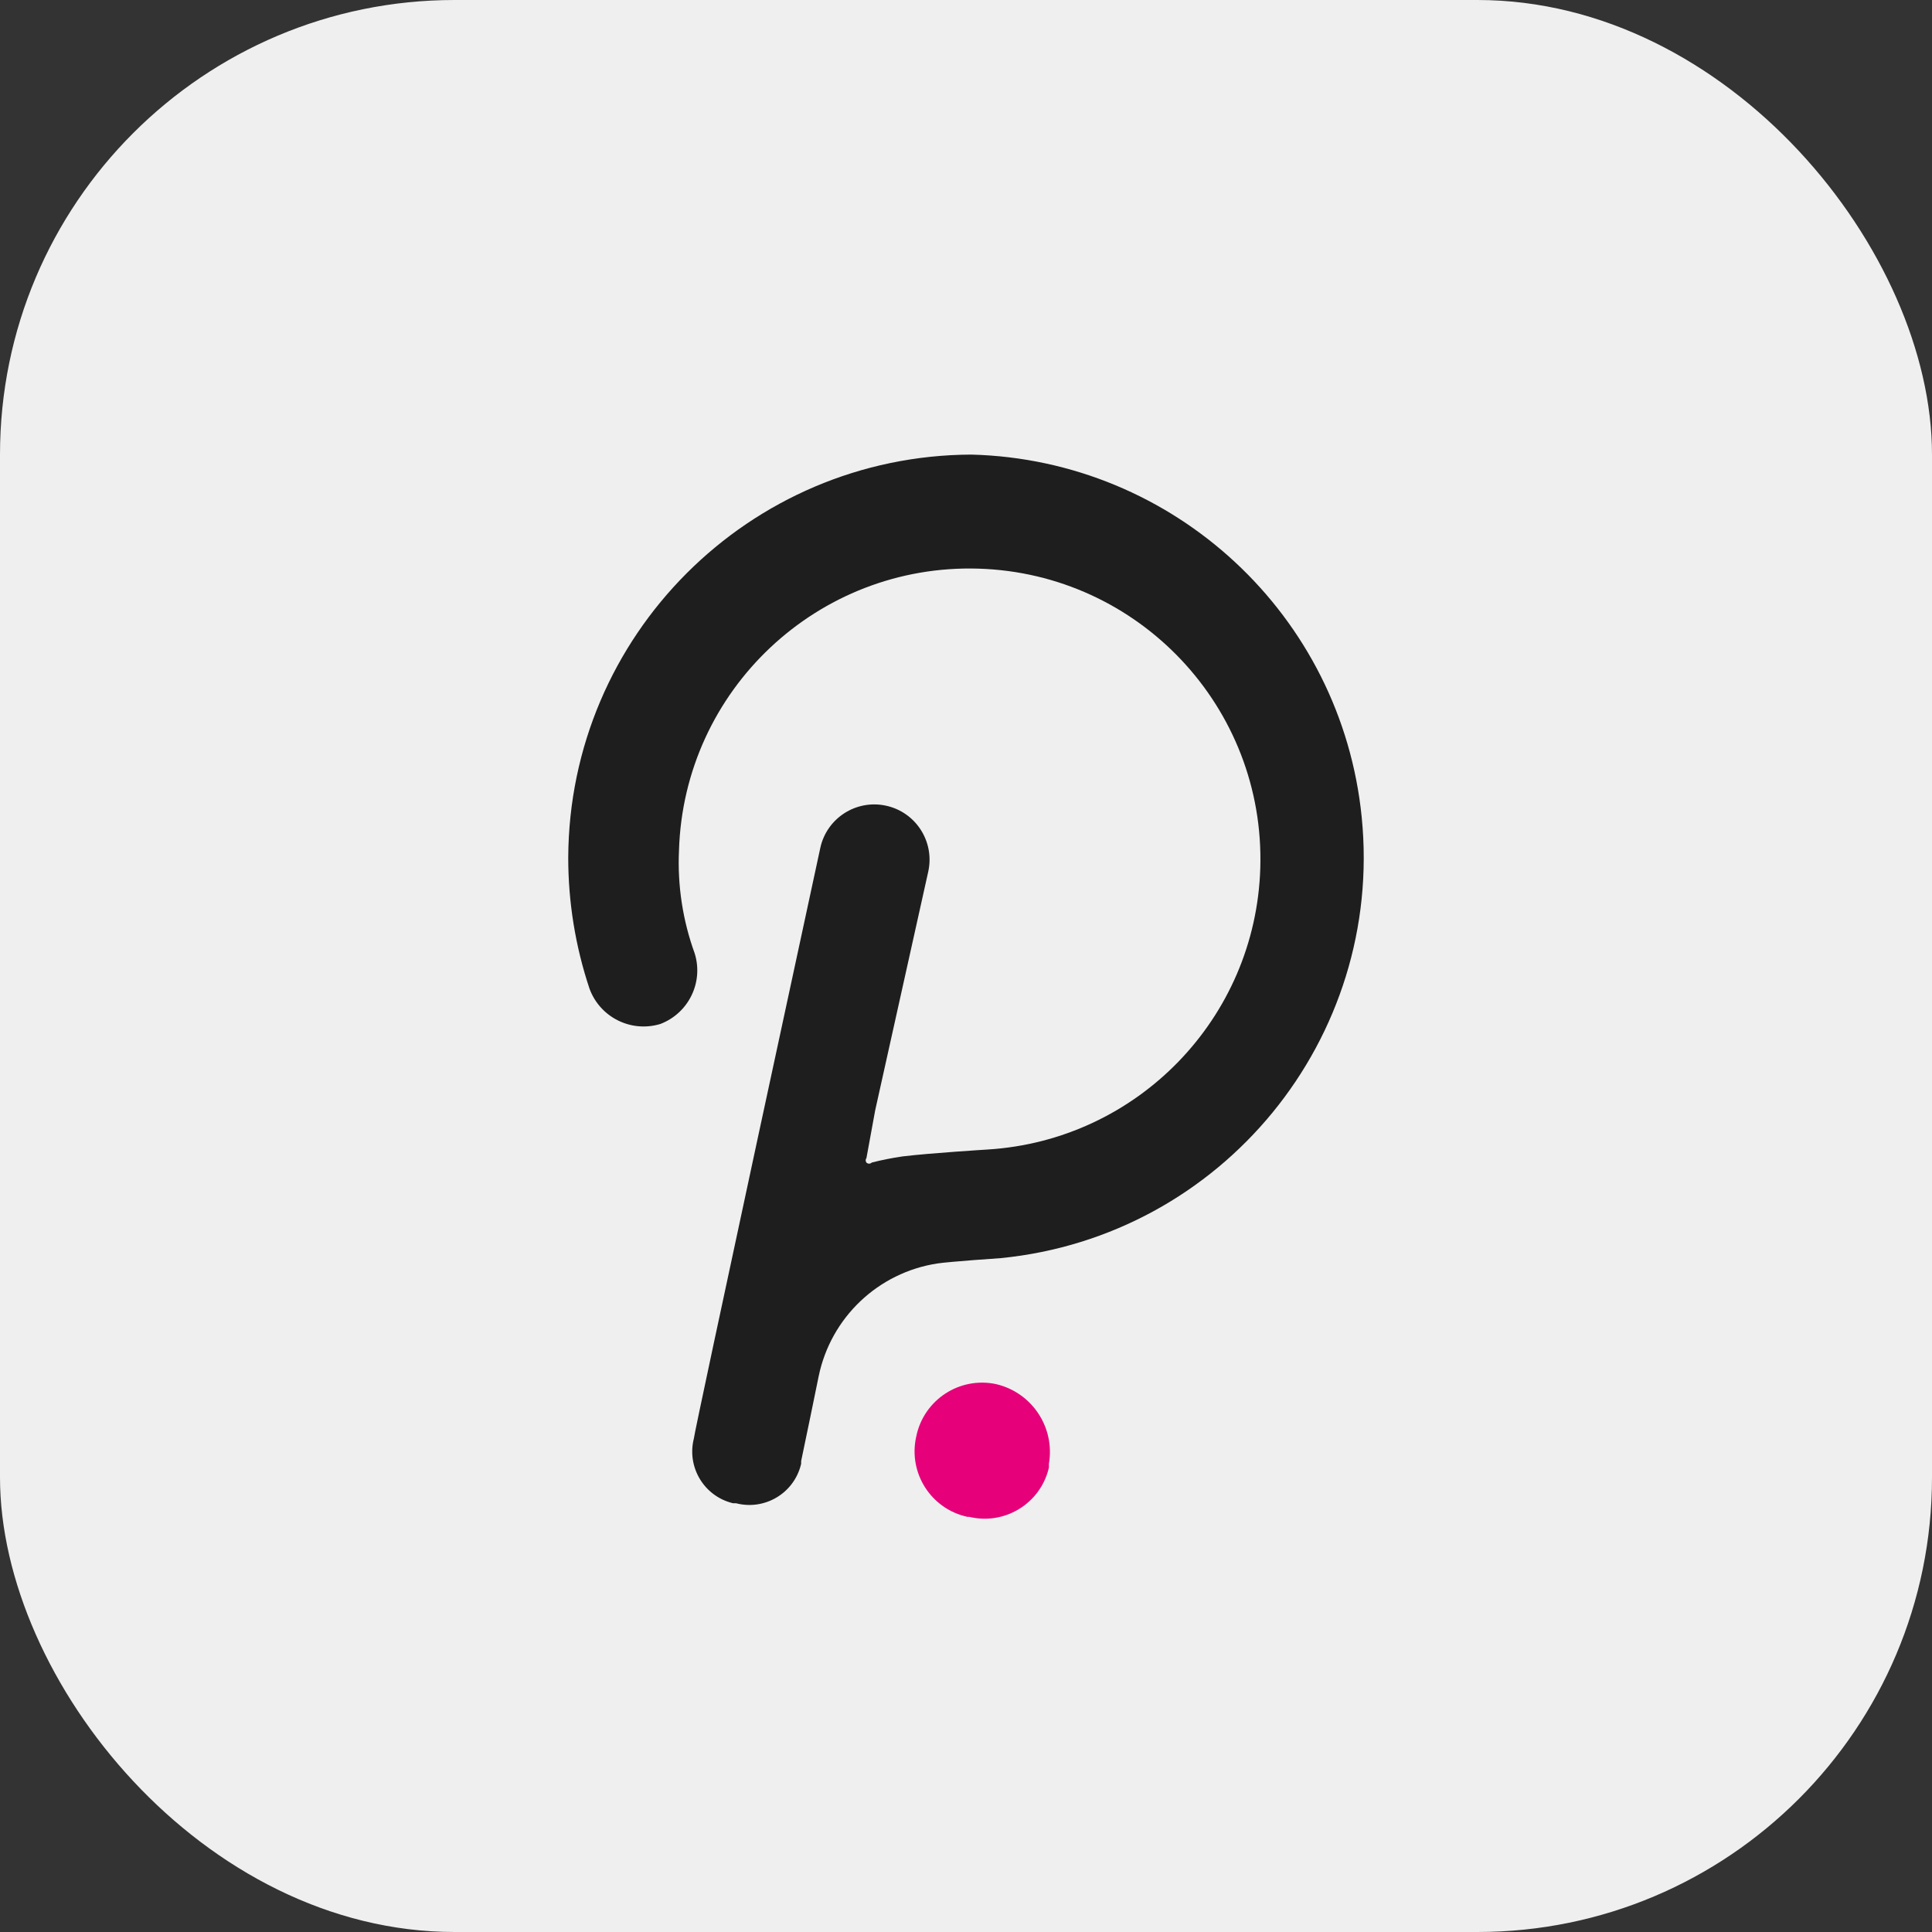 <svg width="34" height="34" viewBox="0 0 34 34" fill="none" xmlns="http://www.w3.org/2000/svg">
<rect x="0" y="0" width="34" height="34" fill="#333333" stroke="none"/>
<rect width="34" height="34" rx="8" fill="#EFEFEF"/>
<path d="M17.094 8C13.183 8.016 10.016 11.183 10 15.094C10 15.877 10.126 16.655 10.374 17.398C10.559 17.904 11.107 18.177 11.622 18.02C12.12 17.829 12.384 17.285 12.225 16.777C12.015 16.198 11.921 15.583 11.949 14.968C12.034 12.143 14.393 9.922 17.218 10.007C20.043 10.093 22.265 12.451 22.179 15.277C22.099 17.921 20.016 20.069 17.375 20.23C17.375 20.23 16.379 20.291 15.883 20.351C15.701 20.378 15.52 20.413 15.341 20.459C15.316 20.485 15.274 20.485 15.248 20.46L15.248 20.459C15.23 20.436 15.23 20.403 15.248 20.38L15.402 19.539L16.337 15.333C16.449 14.807 16.115 14.29 15.589 14.178C15.064 14.066 14.547 14.4 14.435 14.926C14.435 14.926 12.211 25.221 12.211 25.315C12.084 25.815 12.386 26.324 12.886 26.451C12.892 26.453 12.898 26.454 12.903 26.455H12.954C13.454 26.584 13.964 26.284 14.093 25.784C14.095 25.776 14.098 25.767 14.099 25.758C14.098 25.743 14.098 25.727 14.099 25.712C14.127 25.591 14.407 24.221 14.407 24.221C14.62 23.187 15.453 22.395 16.496 22.235C16.711 22.202 17.613 22.141 17.613 22.141C21.51 21.753 24.353 18.279 23.964 14.383C23.61 10.829 20.666 8.093 17.094 8Z" fill="#1E1E1E"/>
<path d="M17.524 24.357C16.884 24.224 16.259 24.635 16.126 25.273C16.124 25.279 16.124 25.285 16.122 25.291C15.984 25.927 16.386 26.554 17.022 26.693C17.023 26.693 17.024 26.693 17.024 26.694H17.057C17.68 26.844 18.306 26.461 18.456 25.839C18.457 25.835 18.458 25.829 18.459 25.825V25.76C18.569 25.118 18.159 24.502 17.524 24.357Z" fill="#E6007A"/>
</svg>
